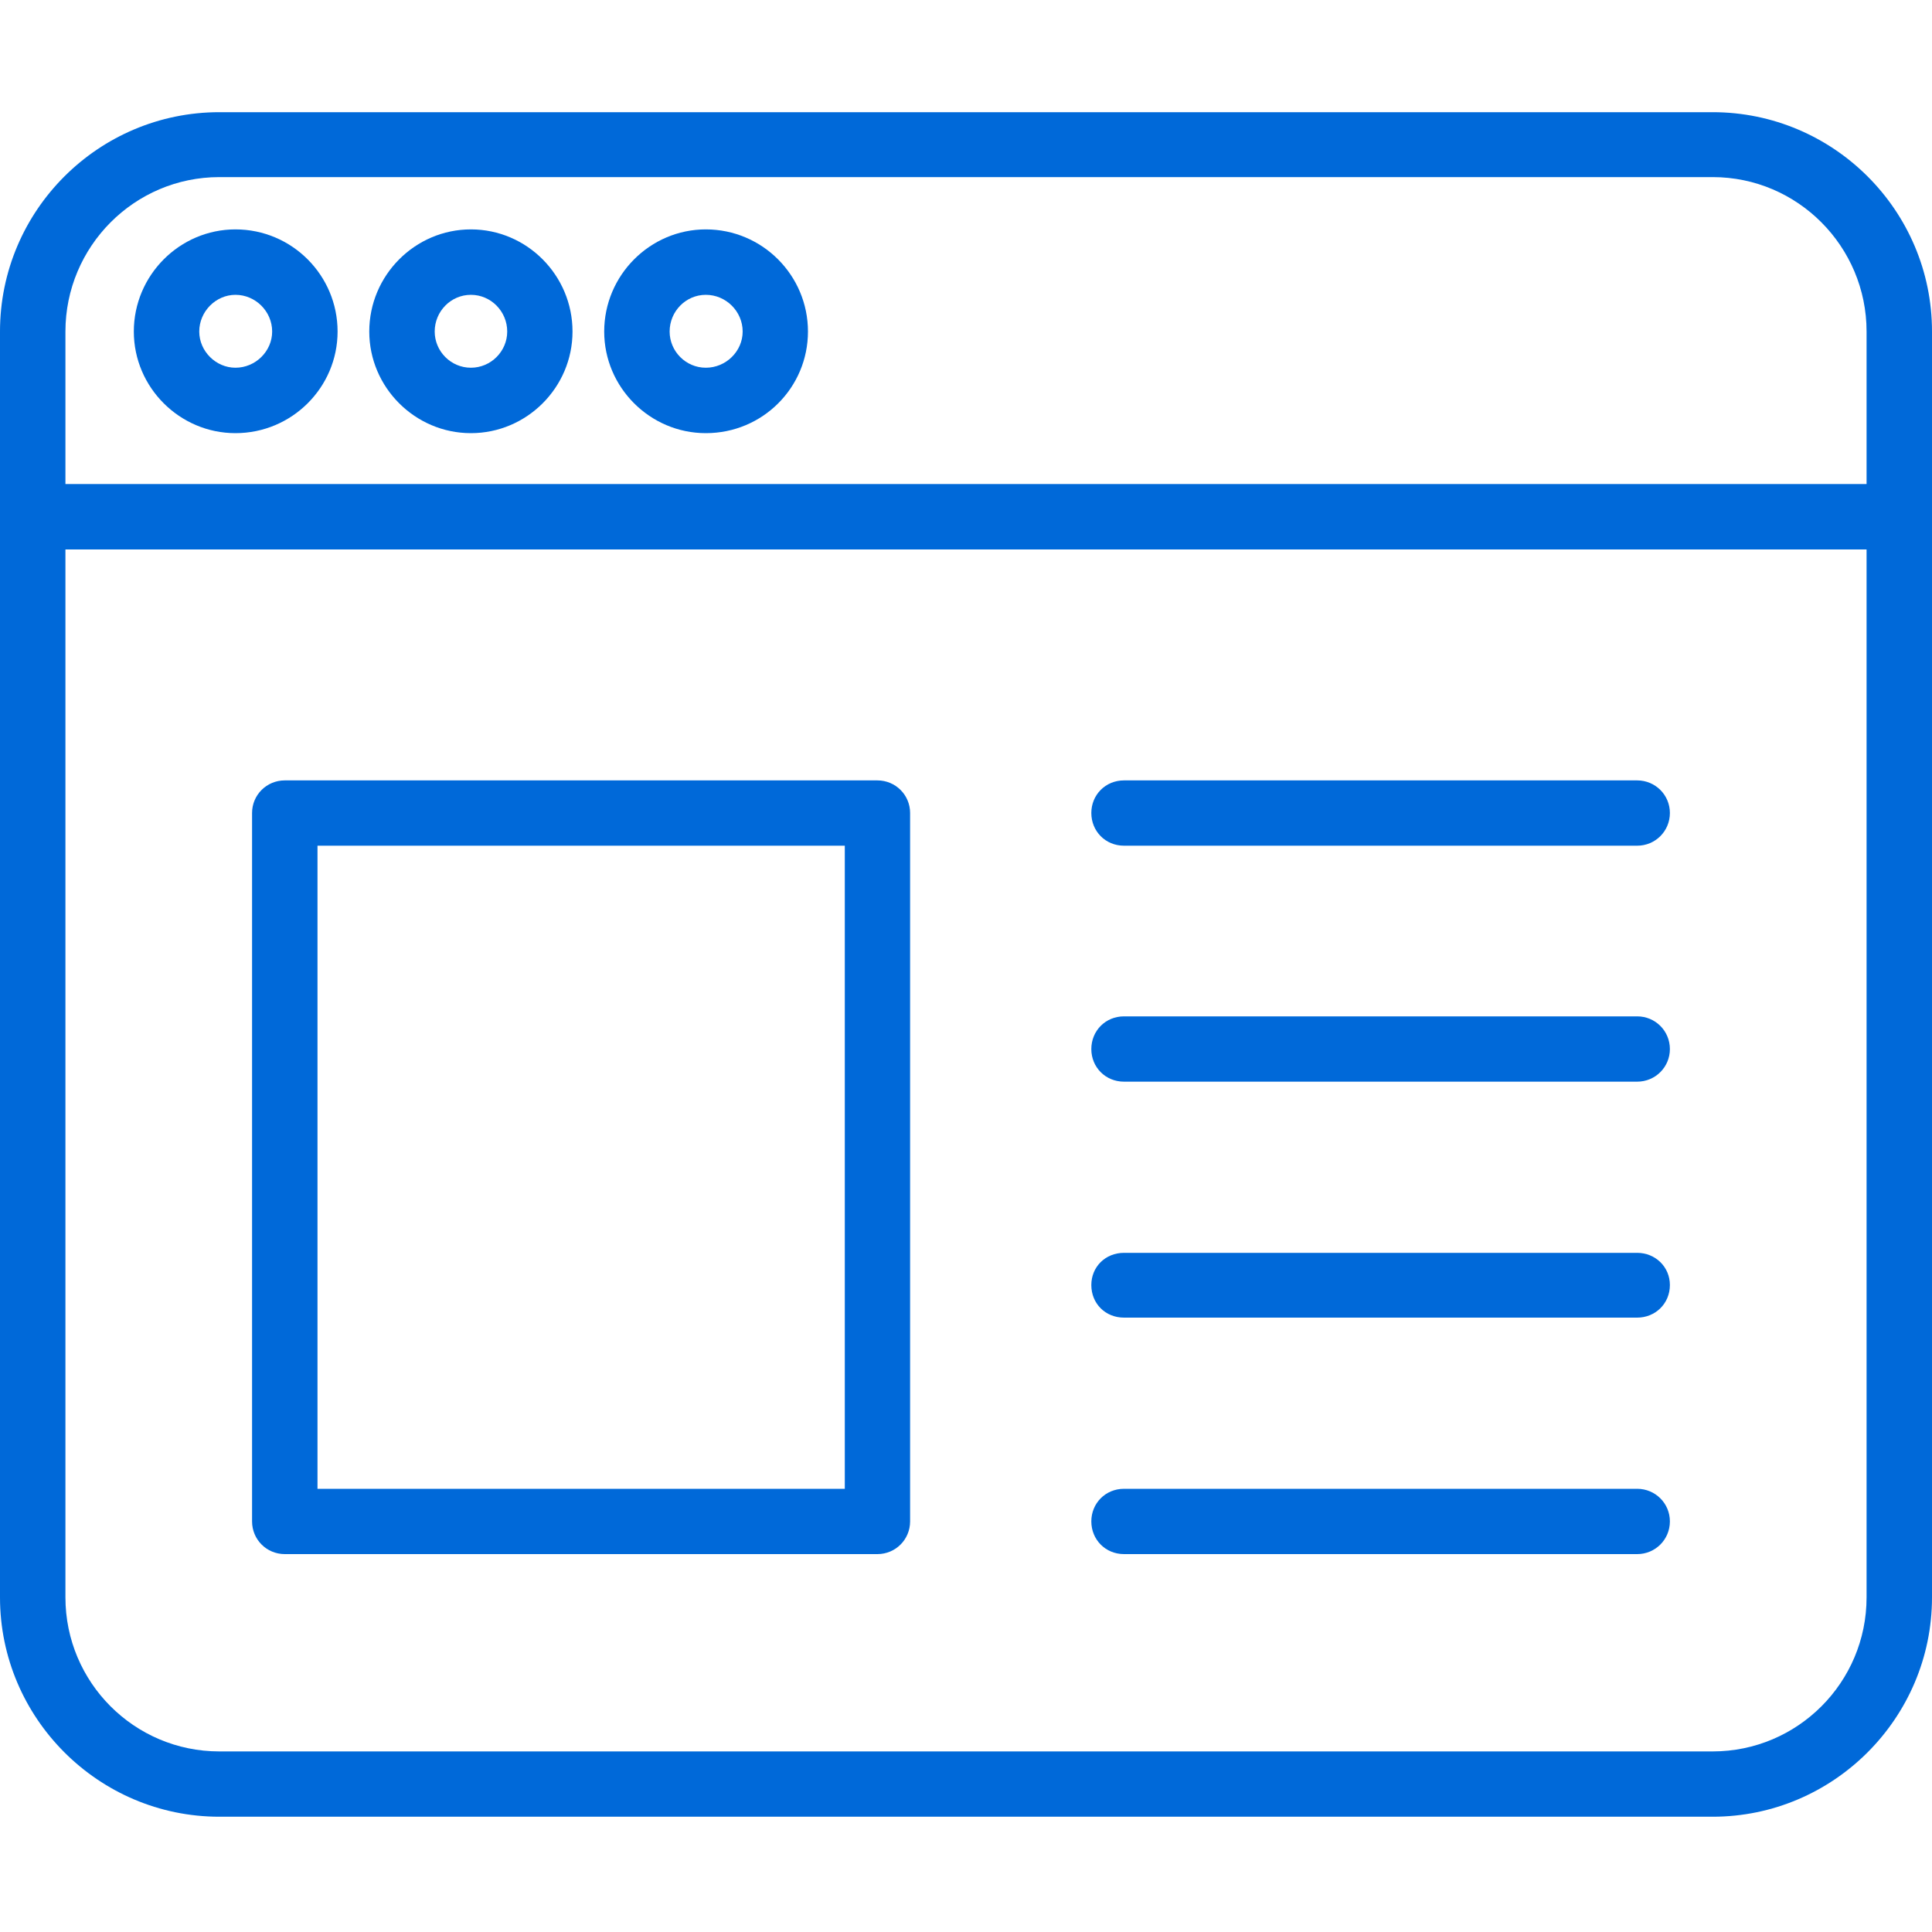 <?xml version="1.0" encoding="UTF-8"?>
<svg xmlns="http://www.w3.org/2000/svg" xmlns:xlink="http://www.w3.org/1999/xlink" width="15pt" height="15pt" viewBox="0 0 15 15" version="1.1">
<g id="surface1">
<path style=" stroke:none;fill-rule:nonzero;fill:rgb(0%,41.176%,85.098%);fill-opacity:1;" d="M 13.297 14.105 L 1.703 14.105 C 0.766 14.105 0 13.34 0 12.402 L 0 2.574 C 0 1.633 0.766 0.871 1.703 0.871 L 13.297 0.871 C 14.234 0.871 15 1.633 15 2.574 L 15 12.402 C 15 13.34 14.234 14.105 13.297 14.105 Z M 1.703 1.375 C 1.043 1.375 0.508 1.914 0.508 2.574 L 0.508 12.402 C 0.508 13.062 1.043 13.598 1.703 13.598 L 13.297 13.598 C 13.957 13.598 14.492 13.062 14.492 12.402 L 14.492 2.574 C 14.492 1.914 13.957 1.375 13.297 1.375 Z M 1.703 1.375 "/>
<path style=" stroke:none;fill-rule:nonzero;fill:rgb(0%,41.176%,85.098%);fill-opacity:1;" d="M 12.711 10.23 L 8.727 10.23 C 8.582 10.23 8.473 10.121 8.473 9.977 C 8.473 9.836 8.582 9.727 8.727 9.727 L 12.711 9.727 C 12.852 9.727 12.965 9.836 12.965 9.977 C 12.965 10.121 12.852 10.23 12.711 10.23 Z M 12.711 10.23 "/>
<path style=" stroke:none;fill-rule:nonzero;fill:rgb(0%,41.176%,85.098%);fill-opacity:1;" d="M 12.711 12.066 L 8.727 12.066 C 8.582 12.066 8.473 11.953 8.473 11.812 C 8.473 11.672 8.582 11.559 8.727 11.559 L 12.711 11.559 C 12.852 11.559 12.965 11.672 12.965 11.812 C 12.965 11.953 12.852 12.066 12.711 12.066 Z M 12.711 12.066 "/>
<path style=" stroke:none;fill-rule:nonzero;fill:rgb(0%,41.176%,85.098%);fill-opacity:1;" d="M 12.711 6.566 L 8.727 6.566 C 8.582 6.566 8.473 6.453 8.473 6.312 C 8.473 6.172 8.582 6.059 8.727 6.059 L 12.711 6.059 C 12.852 6.059 12.965 6.172 12.965 6.312 C 12.965 6.453 12.852 6.566 12.711 6.566 Z M 12.711 6.566 "/>
<path style=" stroke:none;fill-rule:nonzero;fill:rgb(0%,41.176%,85.098%);fill-opacity:1;" d="M 12.711 8.398 L 8.727 8.398 C 8.582 8.398 8.473 8.285 8.473 8.145 C 8.473 8.004 8.582 7.891 8.727 7.891 L 12.711 7.891 C 12.852 7.891 12.965 8.004 12.965 8.145 C 12.965 8.285 12.852 8.398 12.711 8.398 Z M 12.711 8.398 "/>
<path style=" stroke:none;fill-rule:nonzero;fill:rgb(0%,41.176%,85.098%);fill-opacity:1;" d="M 14.746 4.266 L 0.254 4.266 C 0.113 4.266 0 4.152 0 4.012 C 0 3.871 0.113 3.758 0.254 3.758 L 14.746 3.758 C 14.887 3.758 15 3.871 15 4.012 C 15 4.152 14.887 4.266 14.746 4.266 Z M 14.746 4.266 "/>
<path style=" stroke:none;fill-rule:nonzero;fill:rgb(0%,41.176%,85.098%);fill-opacity:1;" d="M 3.656 3.363 C 3.223 3.363 2.867 3.008 2.867 2.574 C 2.867 2.137 3.223 1.781 3.656 1.781 C 4.09 1.781 4.445 2.137 4.445 2.574 C 4.445 3.008 4.09 3.363 3.656 3.363 Z M 3.656 2.289 C 3.5 2.289 3.375 2.418 3.375 2.574 C 3.375 2.727 3.5 2.855 3.656 2.855 C 3.812 2.855 3.938 2.727 3.938 2.574 C 3.938 2.418 3.812 2.289 3.656 2.289 Z M 3.656 2.289 "/>
<path style=" stroke:none;fill-rule:nonzero;fill:rgb(0%,41.176%,85.098%);fill-opacity:1;" d="M 1.828 3.363 C 1.395 3.363 1.039 3.008 1.039 2.574 C 1.039 2.137 1.395 1.781 1.828 1.781 C 2.266 1.781 2.621 2.137 2.621 2.574 C 2.621 3.008 2.266 3.363 1.828 3.363 Z M 1.828 2.289 C 1.676 2.289 1.547 2.418 1.547 2.574 C 1.547 2.727 1.676 2.855 1.828 2.855 C 1.984 2.855 2.113 2.727 2.113 2.574 C 2.113 2.418 1.984 2.289 1.828 2.289 Z M 1.828 2.289 "/>
<path style=" stroke:none;fill-rule:nonzero;fill:rgb(0%,41.176%,85.098%);fill-opacity:1;" d="M 5.48 3.363 C 5.047 3.363 4.691 3.008 4.691 2.574 C 4.691 2.137 5.047 1.781 5.48 1.781 C 5.918 1.781 6.273 2.137 6.273 2.574 C 6.273 3.008 5.922 3.363 5.48 3.363 Z M 5.48 2.289 C 5.324 2.289 5.199 2.418 5.199 2.574 C 5.199 2.727 5.324 2.855 5.48 2.855 C 5.637 2.855 5.766 2.727 5.766 2.574 C 5.766 2.418 5.637 2.289 5.48 2.289 Z M 5.48 2.289 "/>
<path style=" stroke:none;fill-rule:nonzero;fill:rgb(0%,41.176%,85.098%);fill-opacity:1;" d="M 6.812 12.066 L 2.211 12.066 C 2.07 12.066 1.957 11.953 1.957 11.812 L 1.957 6.312 C 1.957 6.172 2.07 6.059 2.211 6.059 L 6.812 6.059 C 6.953 6.059 7.066 6.172 7.066 6.312 L 7.066 11.812 C 7.066 11.953 6.953 12.066 6.812 12.066 Z M 2.465 11.559 L 6.559 11.559 L 6.559 6.566 L 2.465 6.566 Z M 2.465 11.559 "/>
</g>
</svg>
